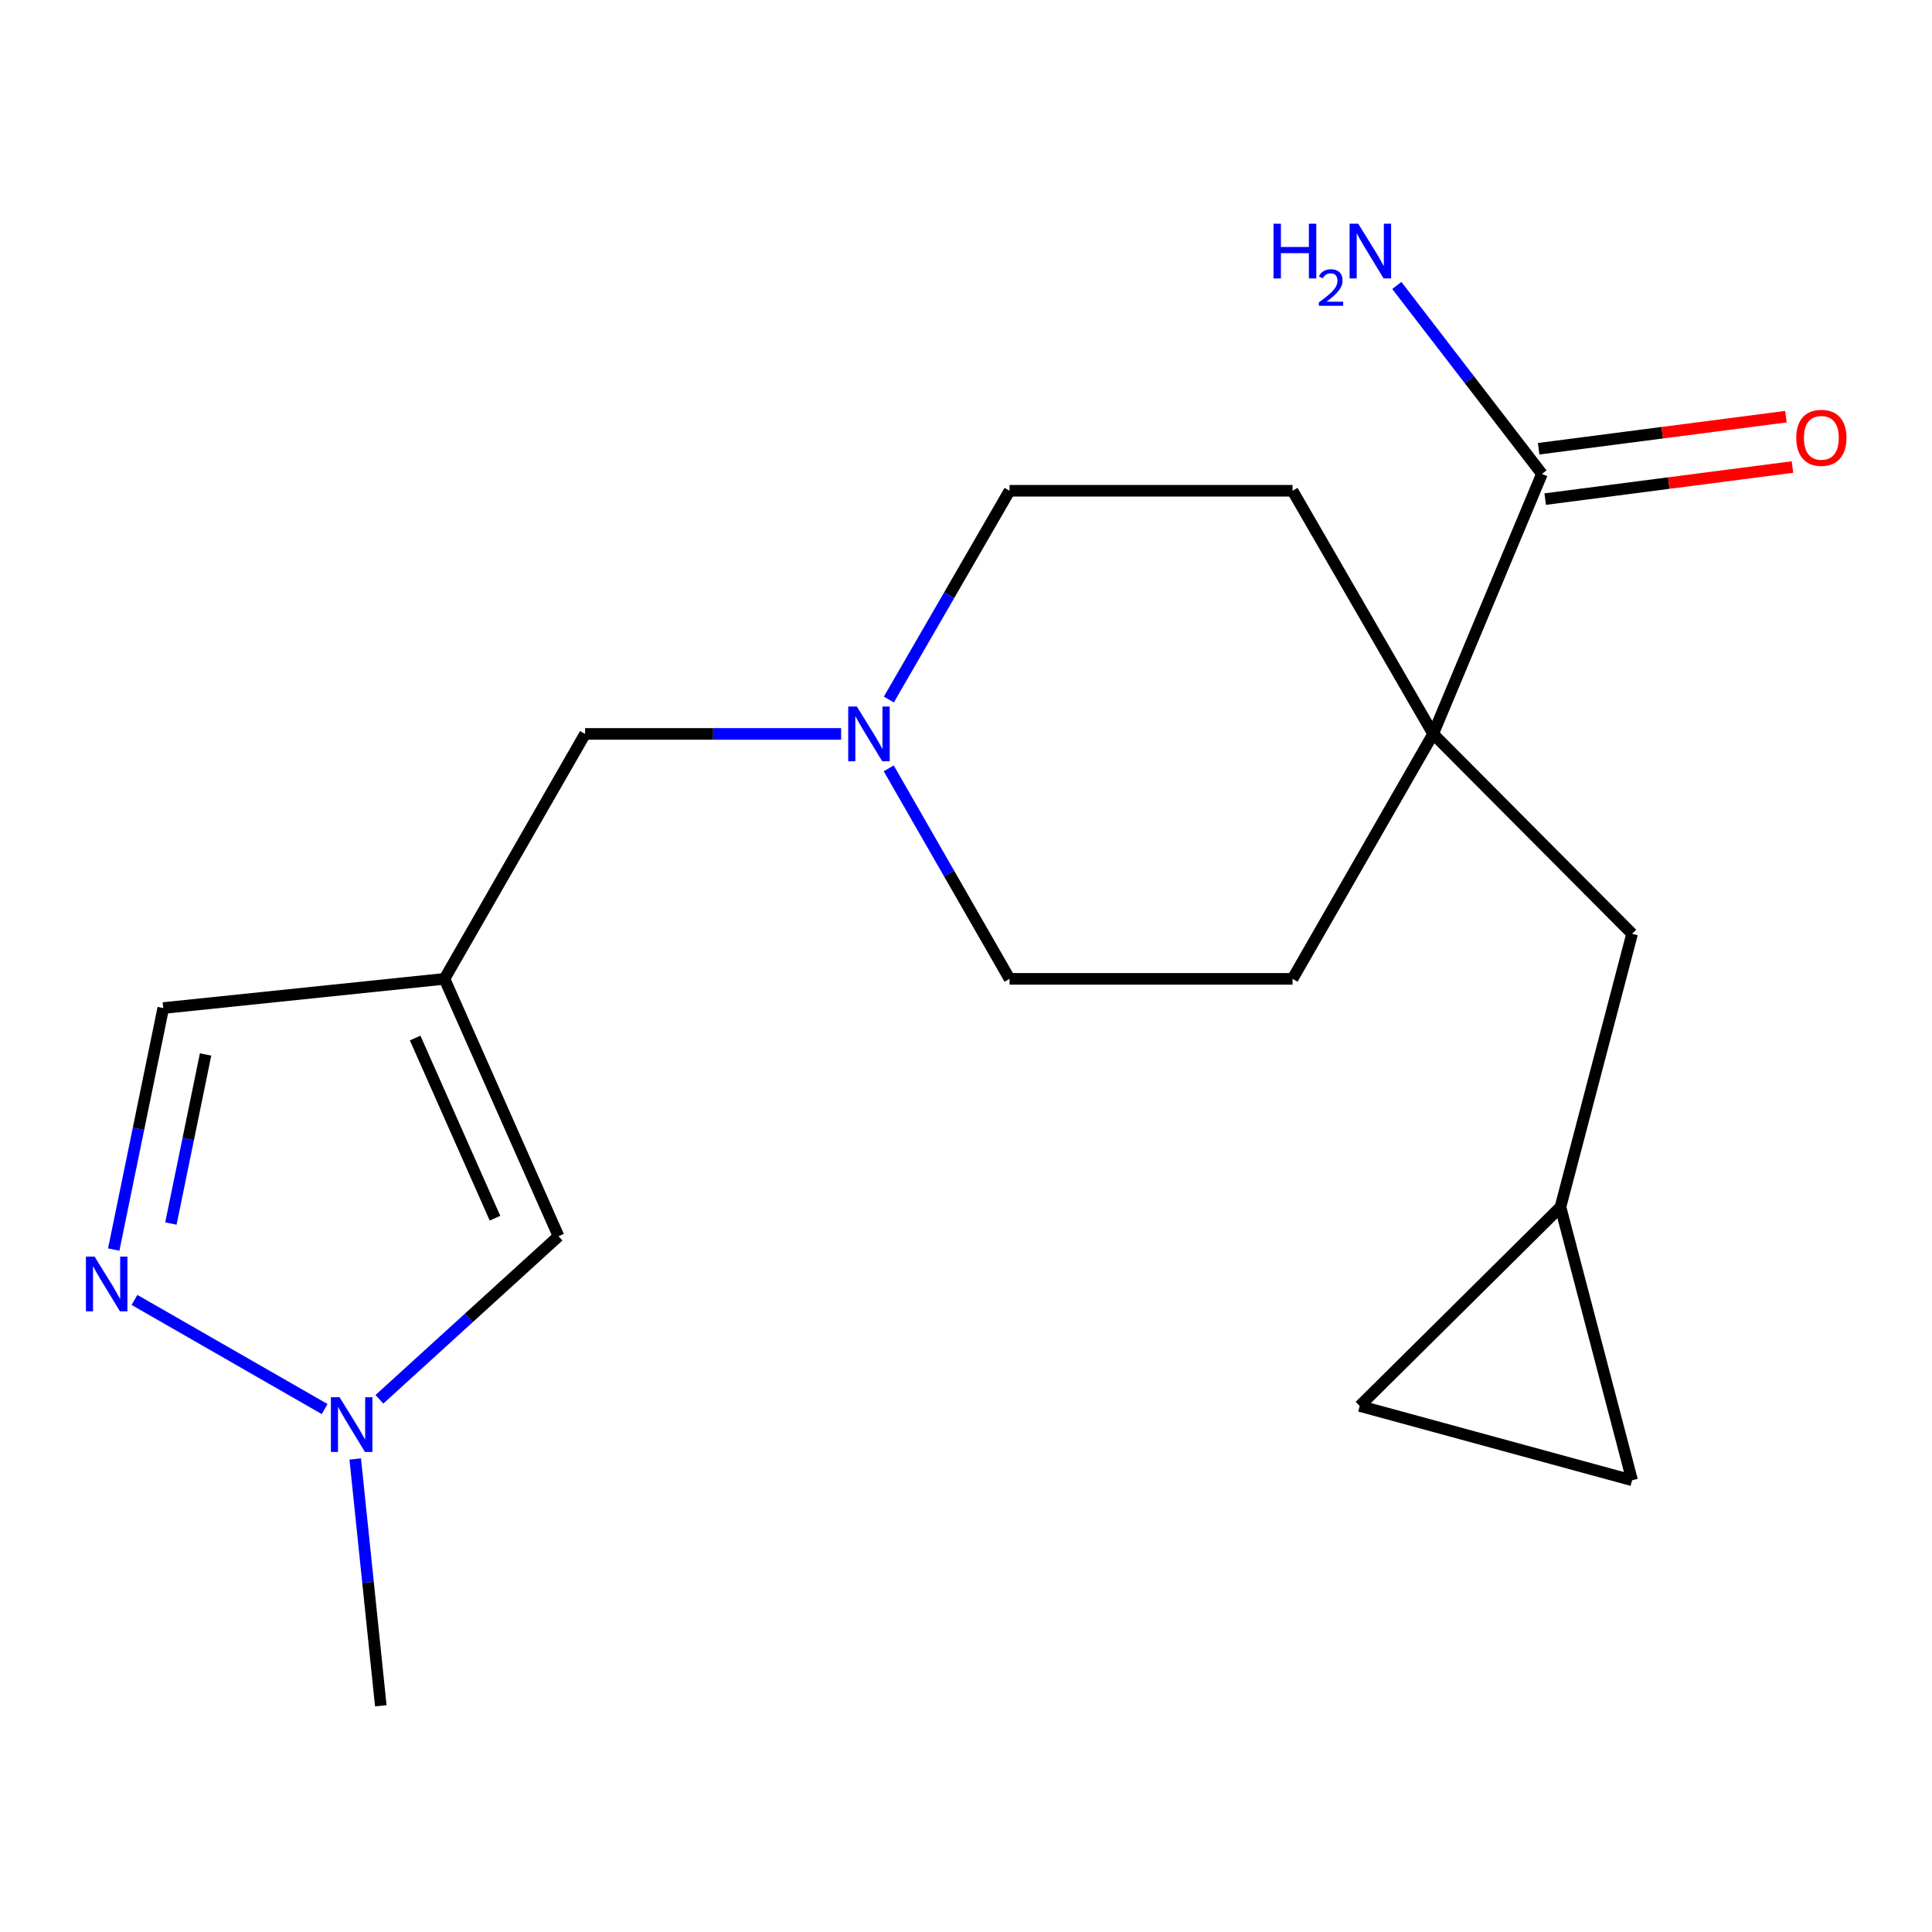 <?xml version='1.0' encoding='iso-8859-1'?>
<svg version='1.1' baseProfile='full'
              xmlns='http://www.w3.org/2000/svg'
                      xmlns:rdkit='http://www.rdkit.org/xml'
                      xmlns:xlink='http://www.w3.org/1999/xlink'
                  xml:space='preserve'
width='1000px' height='1000px' viewBox='0 0 1000 1000'>
<!-- END OF HEADER -->
<rect style='opacity:1.0;fill:#FFFFFF;stroke:none' width='1000' height='1000' x='0' y='0'> </rect>
<path class='bond-4' d='M 230.059,506.652 L 289.096,639.868' style='fill:none;fill-rule:evenodd;stroke:#000000;stroke-width:6px;stroke-linecap:butt;stroke-linejoin:miter;stroke-opacity:1' />
<path class='bond-4' d='M 214.885,537.283 L 256.211,630.535' style='fill:none;fill-rule:evenodd;stroke:#000000;stroke-width:6px;stroke-linecap:butt;stroke-linejoin:miter;stroke-opacity:1' />
<path class='bond-6' d='M 230.059,506.652 L 84.505,521.765' style='fill:none;fill-rule:evenodd;stroke:#000000;stroke-width:6px;stroke-linecap:butt;stroke-linejoin:miter;stroke-opacity:1' />
<path class='bond-11' d='M 230.059,506.652 L 302.837,379.876' style='fill:none;fill-rule:evenodd;stroke:#000000;stroke-width:6px;stroke-linecap:butt;stroke-linejoin:miter;stroke-opacity:1' />
<path class='bond-0' d='M 58.865,646.77 L 71.685,584.268' style='fill:none;fill-rule:evenodd;stroke:#0000FF;stroke-width:6px;stroke-linecap:butt;stroke-linejoin:miter;stroke-opacity:1' />
<path class='bond-0' d='M 71.685,584.268 L 84.505,521.765' style='fill:none;fill-rule:evenodd;stroke:#000000;stroke-width:6px;stroke-linecap:butt;stroke-linejoin:miter;stroke-opacity:1' />
<path class='bond-0' d='M 88.459,633.3 L 97.433,589.549' style='fill:none;fill-rule:evenodd;stroke:#0000FF;stroke-width:6px;stroke-linecap:butt;stroke-linejoin:miter;stroke-opacity:1' />
<path class='bond-0' d='M 97.433,589.549 L 106.407,545.797' style='fill:none;fill-rule:evenodd;stroke:#000000;stroke-width:6px;stroke-linecap:butt;stroke-linejoin:miter;stroke-opacity:1' />
<path class='bond-19' d='M 69.608,672.836 L 168.038,729.328' style='fill:none;fill-rule:evenodd;stroke:#0000FF;stroke-width:6px;stroke-linecap:butt;stroke-linejoin:miter;stroke-opacity:1' />
<path class='bond-1' d='M 741.793,379.876 L 669.016,254.019' style='fill:none;fill-rule:evenodd;stroke:#000000;stroke-width:6px;stroke-linecap:butt;stroke-linejoin:miter;stroke-opacity:1' />
<path class='bond-3' d='M 741.793,379.876 L 798.099,245.302' style='fill:none;fill-rule:evenodd;stroke:#000000;stroke-width:6px;stroke-linecap:butt;stroke-linejoin:miter;stroke-opacity:1' />
<path class='bond-8' d='M 741.793,379.876 L 844.768,483.332' style='fill:none;fill-rule:evenodd;stroke:#000000;stroke-width:6px;stroke-linecap:butt;stroke-linejoin:miter;stroke-opacity:1' />
<path class='bond-20' d='M 741.793,379.876 L 669.016,506.652' style='fill:none;fill-rule:evenodd;stroke:#000000;stroke-width:6px;stroke-linecap:butt;stroke-linejoin:miter;stroke-opacity:1' />
<path class='bond-2' d='M 196.378,724.278 L 242.737,682.073' style='fill:none;fill-rule:evenodd;stroke:#0000FF;stroke-width:6px;stroke-linecap:butt;stroke-linejoin:miter;stroke-opacity:1' />
<path class='bond-2' d='M 242.737,682.073 L 289.096,639.868' style='fill:none;fill-rule:evenodd;stroke:#000000;stroke-width:6px;stroke-linecap:butt;stroke-linejoin:miter;stroke-opacity:1' />
<path class='bond-18' d='M 183.865,755.17 L 190.484,819.038' style='fill:none;fill-rule:evenodd;stroke:#0000FF;stroke-width:6px;stroke-linecap:butt;stroke-linejoin:miter;stroke-opacity:1' />
<path class='bond-18' d='M 190.484,819.038 L 197.102,882.906' style='fill:none;fill-rule:evenodd;stroke:#000000;stroke-width:6px;stroke-linecap:butt;stroke-linejoin:miter;stroke-opacity:1' />
<path class='bond-14' d='M 799.79,258.335 L 863.784,250.033' style='fill:none;fill-rule:evenodd;stroke:#000000;stroke-width:6px;stroke-linecap:butt;stroke-linejoin:miter;stroke-opacity:1' />
<path class='bond-14' d='M 863.784,250.033 L 927.778,241.73' style='fill:none;fill-rule:evenodd;stroke:#FF0000;stroke-width:6px;stroke-linecap:butt;stroke-linejoin:miter;stroke-opacity:1' />
<path class='bond-14' d='M 796.408,232.269 L 860.403,223.967' style='fill:none;fill-rule:evenodd;stroke:#000000;stroke-width:6px;stroke-linecap:butt;stroke-linejoin:miter;stroke-opacity:1' />
<path class='bond-14' d='M 860.403,223.967 L 924.397,215.665' style='fill:none;fill-rule:evenodd;stroke:#FF0000;stroke-width:6px;stroke-linecap:butt;stroke-linejoin:miter;stroke-opacity:1' />
<path class='bond-17' d='M 798.099,245.302 L 760.546,196.53' style='fill:none;fill-rule:evenodd;stroke:#000000;stroke-width:6px;stroke-linecap:butt;stroke-linejoin:miter;stroke-opacity:1' />
<path class='bond-17' d='M 760.546,196.53 L 722.994,147.759' style='fill:none;fill-rule:evenodd;stroke:#0000FF;stroke-width:6px;stroke-linecap:butt;stroke-linejoin:miter;stroke-opacity:1' />
<path class='bond-5' d='M 435.365,379.876 L 369.101,379.876' style='fill:none;fill-rule:evenodd;stroke:#0000FF;stroke-width:6px;stroke-linecap:butt;stroke-linejoin:miter;stroke-opacity:1' />
<path class='bond-5' d='M 369.101,379.876 L 302.837,379.876' style='fill:none;fill-rule:evenodd;stroke:#000000;stroke-width:6px;stroke-linecap:butt;stroke-linejoin:miter;stroke-opacity:1' />
<path class='bond-15' d='M 460.003,397.69 L 491.272,452.171' style='fill:none;fill-rule:evenodd;stroke:#0000FF;stroke-width:6px;stroke-linecap:butt;stroke-linejoin:miter;stroke-opacity:1' />
<path class='bond-15' d='M 491.272,452.171 L 522.541,506.652' style='fill:none;fill-rule:evenodd;stroke:#000000;stroke-width:6px;stroke-linecap:butt;stroke-linejoin:miter;stroke-opacity:1' />
<path class='bond-16' d='M 460.066,362.081 L 491.304,308.05' style='fill:none;fill-rule:evenodd;stroke:#0000FF;stroke-width:6px;stroke-linecap:butt;stroke-linejoin:miter;stroke-opacity:1' />
<path class='bond-16' d='M 491.304,308.05 L 522.541,254.019' style='fill:none;fill-rule:evenodd;stroke:#000000;stroke-width:6px;stroke-linecap:butt;stroke-linejoin:miter;stroke-opacity:1' />
<path class='bond-7' d='M 807.693,624.754 L 844.768,483.332' style='fill:none;fill-rule:evenodd;stroke:#000000;stroke-width:6px;stroke-linecap:butt;stroke-linejoin:miter;stroke-opacity:1' />
<path class='bond-9' d='M 807.693,624.754 L 844.768,766.191' style='fill:none;fill-rule:evenodd;stroke:#000000;stroke-width:6px;stroke-linecap:butt;stroke-linejoin:miter;stroke-opacity:1' />
<path class='bond-10' d='M 807.693,624.754 L 703.798,727.729' style='fill:none;fill-rule:evenodd;stroke:#000000;stroke-width:6px;stroke-linecap:butt;stroke-linejoin:miter;stroke-opacity:1' />
<path class='bond-21' d='M 844.768,766.191 L 703.798,727.729' style='fill:none;fill-rule:evenodd;stroke:#000000;stroke-width:6px;stroke-linecap:butt;stroke-linejoin:miter;stroke-opacity:1' />
<path class='bond-12' d='M 669.016,506.652 L 522.541,506.652' style='fill:none;fill-rule:evenodd;stroke:#000000;stroke-width:6px;stroke-linecap:butt;stroke-linejoin:miter;stroke-opacity:1' />
<path class='bond-13' d='M 669.016,254.019 L 522.541,254.019' style='fill:none;fill-rule:evenodd;stroke:#000000;stroke-width:6px;stroke-linecap:butt;stroke-linejoin:miter;stroke-opacity:1' />
<path  class='atom-1' d='M 48.953 650.415
L 58.233 665.415
Q 59.153 666.895, 60.633 669.575
Q 62.113 672.255, 62.193 672.415
L 62.193 650.415
L 65.953 650.415
L 65.953 678.735
L 62.073 678.735
L 52.113 662.335
Q 50.953 660.415, 49.713 658.215
Q 48.513 656.015, 48.153 655.335
L 48.153 678.735
L 44.473 678.735
L 44.473 650.415
L 48.953 650.415
' fill='#0000FF'/>
<path  class='atom-3' d='M 175.758 723.192
L 185.038 738.192
Q 185.958 739.672, 187.438 742.352
Q 188.918 745.032, 188.998 745.192
L 188.998 723.192
L 192.758 723.192
L 192.758 751.512
L 188.878 751.512
L 178.918 735.112
Q 177.758 733.192, 176.518 730.992
Q 175.318 728.792, 174.958 728.112
L 174.958 751.512
L 171.278 751.512
L 171.278 723.192
L 175.758 723.192
' fill='#0000FF'/>
<path  class='atom-6' d='M 443.519 365.716
L 452.799 380.716
Q 453.719 382.196, 455.199 384.876
Q 456.679 387.556, 456.759 387.716
L 456.759 365.716
L 460.519 365.716
L 460.519 394.036
L 456.639 394.036
L 446.679 377.636
Q 445.519 375.716, 444.279 373.516
Q 443.079 371.316, 442.719 370.636
L 442.719 394.036
L 439.039 394.036
L 439.039 365.716
L 443.519 365.716
' fill='#0000FF'/>
<path  class='atom-15' d='M 929.734 226.618
Q 929.734 219.818, 933.094 216.018
Q 936.454 212.218, 942.734 212.218
Q 949.014 212.218, 952.374 216.018
Q 955.734 219.818, 955.734 226.618
Q 955.734 233.498, 952.334 237.418
Q 948.934 241.298, 942.734 241.298
Q 936.494 241.298, 933.094 237.418
Q 929.734 233.538, 929.734 226.618
M 942.734 238.098
Q 947.054 238.098, 949.374 235.218
Q 951.734 232.298, 951.734 226.618
Q 951.734 221.058, 949.374 218.258
Q 947.054 215.418, 942.734 215.418
Q 938.414 215.418, 936.054 218.218
Q 933.734 221.018, 933.734 226.618
Q 933.734 232.338, 936.054 235.218
Q 938.414 238.098, 942.734 238.098
' fill='#FF0000'/>
<path  class='atom-18' d='M 659.156 115.799
L 662.996 115.799
L 662.996 127.839
L 677.476 127.839
L 677.476 115.799
L 681.316 115.799
L 681.316 144.119
L 677.476 144.119
L 677.476 131.039
L 662.996 131.039
L 662.996 144.119
L 659.156 144.119
L 659.156 115.799
' fill='#0000FF'/>
<path  class='atom-18' d='M 682.689 143.126
Q 683.375 141.357, 685.012 140.38
Q 686.649 139.377, 688.919 139.377
Q 691.744 139.377, 693.328 140.908
Q 694.912 142.439, 694.912 145.158
Q 694.912 147.93, 692.853 150.518
Q 690.82 153.105, 686.596 156.167
L 695.229 156.167
L 695.229 158.279
L 682.636 158.279
L 682.636 156.51
Q 686.121 154.029, 688.18 152.181
Q 690.265 150.333, 691.269 148.67
Q 692.272 147.006, 692.272 145.29
Q 692.272 143.495, 691.374 142.492
Q 690.477 141.489, 688.919 141.489
Q 687.414 141.489, 686.411 142.096
Q 685.408 142.703, 684.695 144.05
L 682.689 143.126
' fill='#0000FF'/>
<path  class='atom-18' d='M 703.029 115.799
L 712.309 130.799
Q 713.229 132.279, 714.709 134.959
Q 716.189 137.639, 716.269 137.799
L 716.269 115.799
L 720.029 115.799
L 720.029 144.119
L 716.149 144.119
L 706.189 127.719
Q 705.029 125.799, 703.789 123.599
Q 702.589 121.399, 702.229 120.719
L 702.229 144.119
L 698.549 144.119
L 698.549 115.799
L 703.029 115.799
' fill='#0000FF'/>
</svg>
